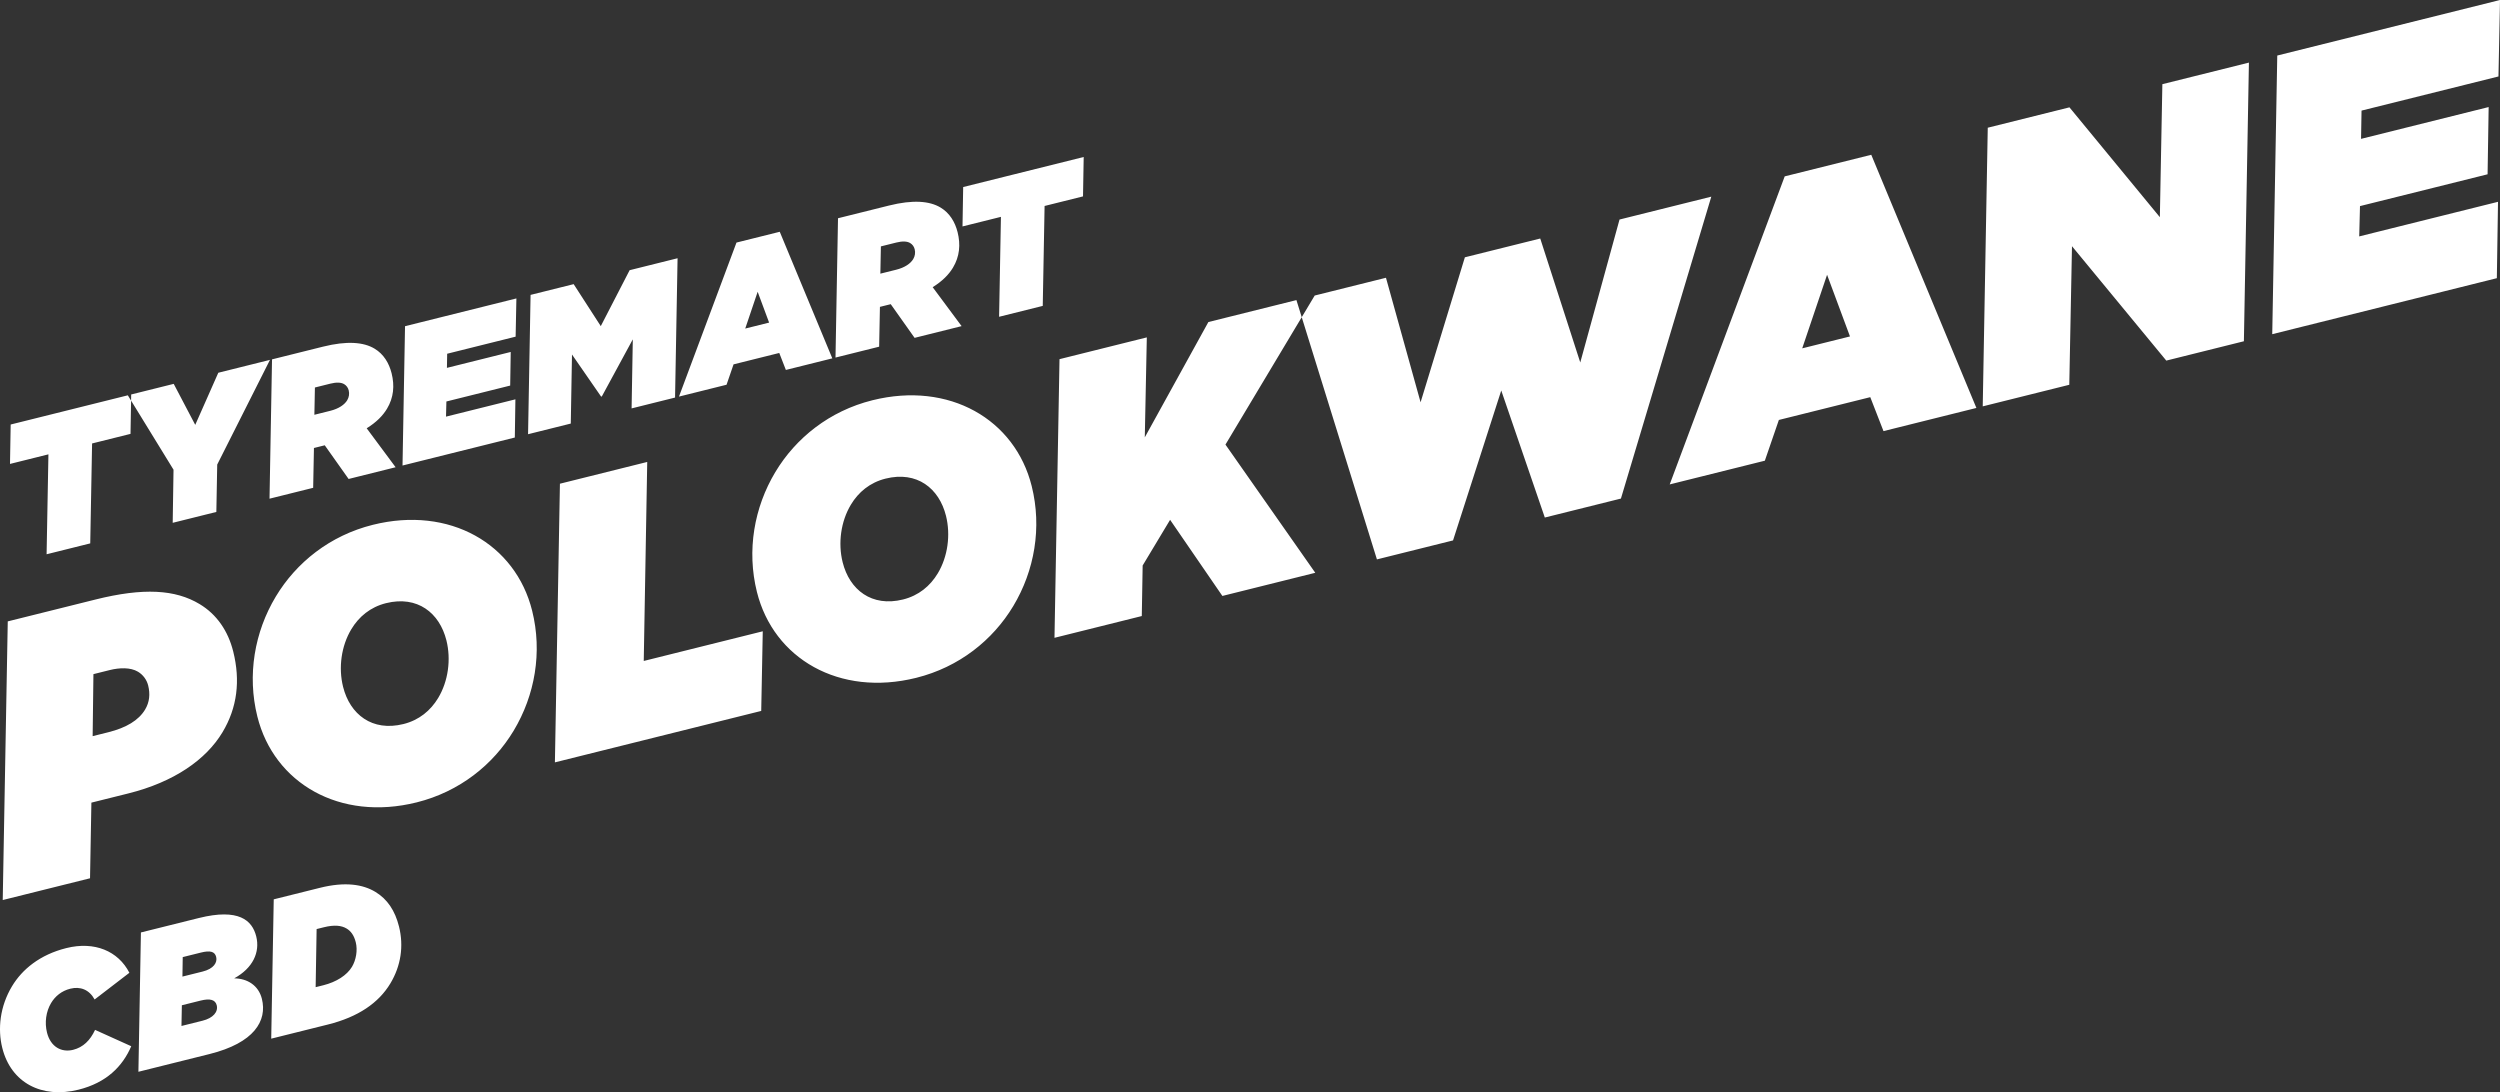 <svg enable-background="new 0 0 511.295 223.379" viewBox="0 0 511.295 223.379" xmlns="http://www.w3.org/2000/svg"><rect x="0" y="0" width="511.295" height="223.379" fill="#333333" stroke="none"/><path d="m174.021 103.219c1.546-2.574 3.894-4.537 7.098-5.336 6.41-1.598 10.947 1.972 12.355 7.618.97 3.892.376 8.335-1.686 11.767-1.547 2.574-3.894 4.537-7.099 5.336-6.409 1.598-10.946-1.971-12.354-7.618-.97-3.892-.376-8.335 1.686-11.767m-19.218 17.84c3.406 13.659 16.866 21.487 32.585 17.568 8.775-2.188 15.664-7.715 19.845-14.674 4.353-7.245 5.885-16.055 3.773-24.525-3.406-13.659-16.866-21.487-32.585-17.568-8.775 2.188-15.664 7.715-19.845 14.674-4.353 7.245-5.885 16.055-3.773 24.525m-40.288-22.131-1.027 56.99 42.196-10.521.315-16.288-24.341 6.069.712-40.702zm-44.351 41.532c-.971-3.891-.377-8.335 1.685-11.767 1.547-2.574 3.894-4.537 7.099-5.336 6.41-1.598 10.947 1.972 12.354 7.618.971 3.892.377 8.335-1.685 11.767-1.547 2.574-3.894 4.537-7.099 5.336-6.41 1.598-10.947-1.971-12.354-7.618m15.052 23.641c8.775-2.188 15.664-7.714 19.845-14.673 4.354-7.245 5.885-16.056 3.773-24.526-3.405-13.658-16.866-21.487-32.584-17.568-8.775 2.188-15.664 7.715-19.846 14.674-4.353 7.245-5.884 16.056-3.772 24.525 3.405 13.659 16.866 21.487 32.584 17.568m-20.66 37.792.199-11.883 1.487-.371c2.137-.532 3.596-.369 4.645.261.858.515 1.515 1.364 1.876 2.814.41 1.641.055 3.634-.775 5.016-1.031 1.716-3.159 3.097-5.867 3.773zm-8.571-17.963-.514 28.495 11.598-2.892c6.181-1.541 10.369-4.409 12.775-8.413 2.148-3.575 2.761-7.618 1.762-11.624-.809-3.242-2.371-5.609-4.85-7.098-2.526-1.518-6.121-2.121-11.31-.827zm-18.87 25.899.079-4.235 3.854-.96c1.907-.476 2.994-.18 3.279.965.333 1.335-.726 2.613-2.901 3.155zm4.318-11.127-4.121 1.027.06-3.986 3.701-.922c1.907-.476 2.861-.227 3.137.879.285 1.145-.488 2.432-2.777 3.002m-12.612-7.999-.514 28.494 14.536-3.624c9.156-2.283 11.839-6.801 10.717-11.303-.685-2.747-2.983-4.16-5.662-4.181 3.815-2.086 5.315-5.337 4.506-8.58-.818-3.281-3.553-5.8-11.756-3.755zm-26.356 10.988c-2.492 4.147-2.962 8.762-2.001 12.616 1.788 7.172 8.109 10.419 15.587 8.554 5.684-1.417 8.996-4.715 10.791-8.891l-7.398-3.342c-1.003 2.155-2.434 3.565-4.494 4.079-2.366.589-4.606-.594-5.339-3.532-.504-2.022-.216-4.282.843-6.046.831-1.382 2.138-2.478 3.931-2.925 2.022-.504 3.853.174 4.967 2.206l7.109-5.46c-2.286-4.455-7.13-6.489-12.891-5.053-5.417 1.351-9.043 4.362-11.105 7.794m16.643-63.819 3.357-.837c1.984-.495 4.235-.57 5.76.347 1.049.63 1.792 1.66 2.077 2.805.438 1.755.285 3.414-.632 4.939-1.317 2.193-3.855 3.717-7.518 4.63l-3.205.799zm.41-15.258-17.931 4.47-1.028 56.99 17.855-4.452.277-15.468 7.554-1.883c9.309-2.321 15.873-6.876 19.253-12.5 3.035-5.052 3.687-10.564 2.203-16.516-1.046-4.197-3.352-7.593-6.879-9.712-4.957-2.979-11.46-3.384-21.304-.929m6.625-41.766.686-.171v-.001l-24.646 6.145-.138 8.059 7.859-1.96-.375 20.437 8.927-2.226.376-20.437 7.859-1.959.117-6.804zm18.282 14.163 10.789-21.412-10.568 2.635-4.717 10.659-4.401-8.385-8.699 2.169-.021 1.254 8.68 14.133-.169 10.862 8.928-2.226zm26.586-13.153c-.544.906-1.718 1.725-3.473 2.163l-3.243.809.109-5.579 3.167-.79c1.259-.314 2.203-.265 2.822.107.477.286.791.735.924 1.269.172.687.066 1.402-.306 2.021m9.9 13.701-5.917-7.967c1.965-1.219 3.291-2.563 4.151-3.993 1.374-2.288 1.576-4.729.948-7.247-.523-2.098-1.628-3.93-3.487-5.047-2.24-1.346-5.635-1.634-10.557-.407l-10.415 2.597-.514 28.494 8.928-2.225.157-8.145.458-.114 1.755-.437 4.878 6.888zm24.544-26.706.158-7.819-22.777 5.679-.514 28.494 22.968-5.726.119-7.811-14.192 3.539.078-3.099 13.048-3.254.109-6.875-13.048 3.253.05-2.89zm32.607 12.457.514-28.495-9.805 2.445-5.901 11.44-5.545-8.587-8.813 2.198-.514 28.494 8.737-2.178.247-14.123 5.955 8.605.153-.038 6.33-11.668-.247 14.123zm19.235-15.332-4.883 1.217 2.541-7.522zm3.427 9.681 9.5-2.368-10.75-25.889-8.851 2.207-11.76 31.501 9.729-2.426 1.433-4.166 9.347-2.331zm26.04-22.661c-.545.906-1.718 1.725-3.473 2.163l-3.243.808.108-5.578 3.167-.79c1.259-.314 2.203-.266 2.823.107.476.286.791.734.924 1.269.171.686.066 1.402-.306 2.021m9.899 13.701-5.917-7.967c1.966-1.219 3.292-2.563 4.151-3.993 1.375-2.288 1.577-4.729.949-7.247-.523-2.099-1.628-3.93-3.487-5.047-2.241-1.346-5.635-1.635-10.557-.407l-10.416 2.596-.513 28.495 8.927-2.226.158-8.144.458-.114 1.755-.437 4.878 6.888zm24.831-26.534.139-8.058-24.647 6.145-.138 8.058 7.859-1.96-.375 20.437 8.927-2.226.376-20.437zm43.646 21.208 3.739-.932-21.747 5.422-13.004 23.585.414-20.446-17.855 4.452-1.028 56.99 17.855-4.452.178-10.338 5.614-9.342 10.69 15.57 19-4.737-18.37-26.218 15.6-26.055zm66.367 40.592 18.483-61.747-18.771 4.68-8.029 29.234-8.185-25.353-15.414 3.843-9.059 29.652-7.079-25.467-14.574 3.634-2.653 4.431 15.378 49.535 15.566-3.881 9.861-30.664 8.91 25.983zm46.845-33.158-9.767 2.435 5.083-15.045zm6.854 19.364 19-4.738-21.501-51.777-17.702 4.414-23.519 63.002 19.457-4.852 2.867-8.333 18.694-4.661zm73.709-18.378 1.028-56.99-17.702 4.414-.513 27.198-18.487-22.461-16.71 4.167-1.028 56.989 17.702-4.414.552-28.342 19.287 23.396zm52.38-69.793-45.554 11.358-1.027 56.989 45.935-11.453.238-15.62-28.385 7.077.157-6.199 26.096-6.506.218-13.752-26.096 6.507.099-5.779 28.004-6.982z" fill="#fff"/></svg>